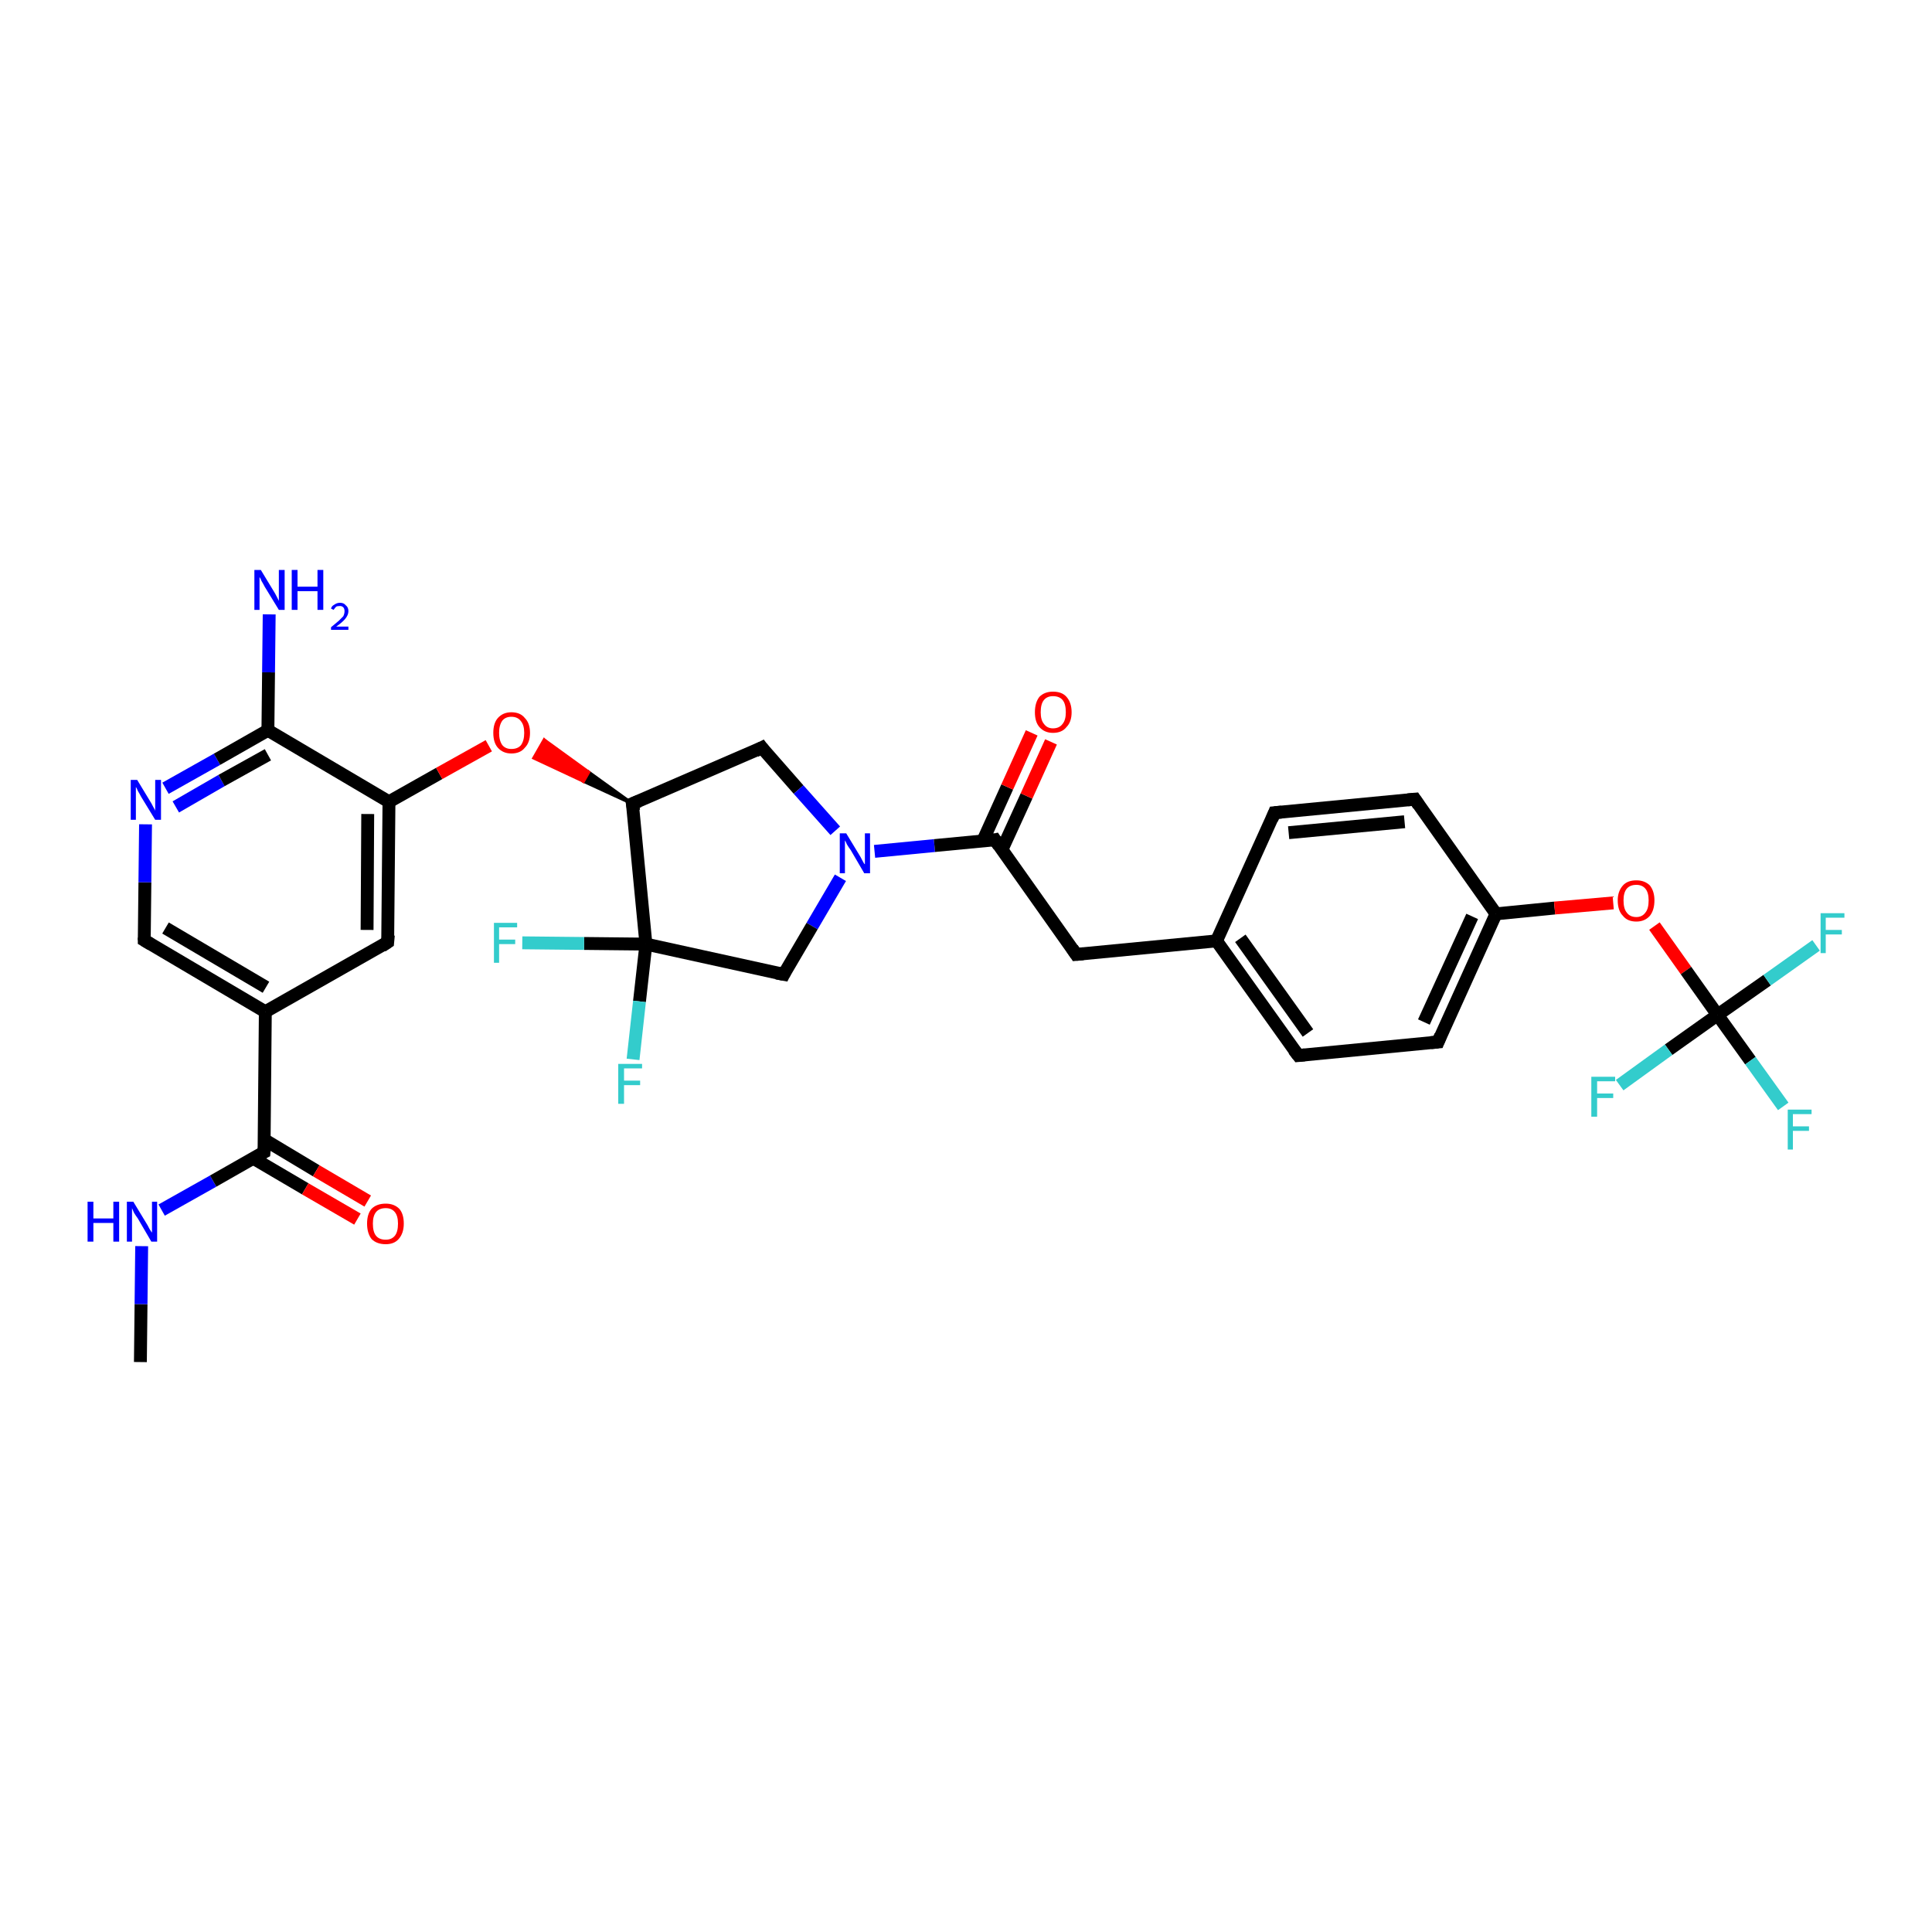 <?xml version='1.0' encoding='iso-8859-1'?>
<svg version='1.1' baseProfile='full'
              xmlns='http://www.w3.org/2000/svg'
                      xmlns:rdkit='http://www.rdkit.org/xml'
                      xmlns:xlink='http://www.w3.org/1999/xlink'
                  xml:space='preserve'
width='300px' height='300px' viewBox='0 0 300 300'>
<!-- END OF HEADER -->
<rect style='opacity:1.0;fill:#FFFFFF;stroke:none' width='300.0' height='300.0' x='0.0' y='0.0'> </rect>
<path class='bond-0 atom-0 atom-1' d='M 21.8,211.5 L 21.9,202.5' style='fill:none;fill-rule:evenodd;stroke:#000000;stroke-width:2.0px;stroke-linecap:butt;stroke-linejoin:miter;stroke-opacity:1' />
<path class='bond-0 atom-0 atom-1' d='M 21.9,202.5 L 22.0,193.5' style='fill:none;fill-rule:evenodd;stroke:#0000FF;stroke-width:2.0px;stroke-linecap:butt;stroke-linejoin:miter;stroke-opacity:1' />
<path class='bond-1 atom-1 atom-2' d='M 25.1,187.9 L 33.1,183.4' style='fill:none;fill-rule:evenodd;stroke:#0000FF;stroke-width:2.0px;stroke-linecap:butt;stroke-linejoin:miter;stroke-opacity:1' />
<path class='bond-1 atom-1 atom-2' d='M 33.1,183.4 L 41.0,178.9' style='fill:none;fill-rule:evenodd;stroke:#000000;stroke-width:2.0px;stroke-linecap:butt;stroke-linejoin:miter;stroke-opacity:1' />
<path class='bond-2 atom-2 atom-3' d='M 39.4,179.9 L 47.4,184.6' style='fill:none;fill-rule:evenodd;stroke:#000000;stroke-width:2.0px;stroke-linecap:butt;stroke-linejoin:miter;stroke-opacity:1' />
<path class='bond-2 atom-2 atom-3' d='M 47.4,184.6 L 55.5,189.3' style='fill:none;fill-rule:evenodd;stroke:#FF0000;stroke-width:2.0px;stroke-linecap:butt;stroke-linejoin:miter;stroke-opacity:1' />
<path class='bond-2 atom-2 atom-3' d='M 41.1,177.0 L 49.1,181.8' style='fill:none;fill-rule:evenodd;stroke:#000000;stroke-width:2.0px;stroke-linecap:butt;stroke-linejoin:miter;stroke-opacity:1' />
<path class='bond-2 atom-2 atom-3' d='M 49.1,181.8 L 57.1,186.5' style='fill:none;fill-rule:evenodd;stroke:#FF0000;stroke-width:2.0px;stroke-linecap:butt;stroke-linejoin:miter;stroke-opacity:1' />
<path class='bond-3 atom-2 atom-4' d='M 41.0,178.9 L 41.2,157.1' style='fill:none;fill-rule:evenodd;stroke:#000000;stroke-width:2.0px;stroke-linecap:butt;stroke-linejoin:miter;stroke-opacity:1' />
<path class='bond-4 atom-4 atom-5' d='M 41.2,157.1 L 22.4,146.0' style='fill:none;fill-rule:evenodd;stroke:#000000;stroke-width:2.0px;stroke-linecap:butt;stroke-linejoin:miter;stroke-opacity:1' />
<path class='bond-4 atom-4 atom-5' d='M 41.3,153.3 L 25.7,144.1' style='fill:none;fill-rule:evenodd;stroke:#000000;stroke-width:2.0px;stroke-linecap:butt;stroke-linejoin:miter;stroke-opacity:1' />
<path class='bond-5 atom-5 atom-6' d='M 22.4,146.0 L 22.5,137.0' style='fill:none;fill-rule:evenodd;stroke:#000000;stroke-width:2.0px;stroke-linecap:butt;stroke-linejoin:miter;stroke-opacity:1' />
<path class='bond-5 atom-5 atom-6' d='M 22.5,137.0 L 22.6,128.0' style='fill:none;fill-rule:evenodd;stroke:#0000FF;stroke-width:2.0px;stroke-linecap:butt;stroke-linejoin:miter;stroke-opacity:1' />
<path class='bond-6 atom-6 atom-7' d='M 25.7,122.4 L 33.7,117.9' style='fill:none;fill-rule:evenodd;stroke:#0000FF;stroke-width:2.0px;stroke-linecap:butt;stroke-linejoin:miter;stroke-opacity:1' />
<path class='bond-6 atom-6 atom-7' d='M 33.7,117.9 L 41.6,113.4' style='fill:none;fill-rule:evenodd;stroke:#000000;stroke-width:2.0px;stroke-linecap:butt;stroke-linejoin:miter;stroke-opacity:1' />
<path class='bond-6 atom-6 atom-7' d='M 27.3,125.3 L 34.4,121.2' style='fill:none;fill-rule:evenodd;stroke:#0000FF;stroke-width:2.0px;stroke-linecap:butt;stroke-linejoin:miter;stroke-opacity:1' />
<path class='bond-6 atom-6 atom-7' d='M 34.4,121.2 L 41.6,117.2' style='fill:none;fill-rule:evenodd;stroke:#000000;stroke-width:2.0px;stroke-linecap:butt;stroke-linejoin:miter;stroke-opacity:1' />
<path class='bond-7 atom-7 atom-8' d='M 41.6,113.4 L 41.7,104.4' style='fill:none;fill-rule:evenodd;stroke:#000000;stroke-width:2.0px;stroke-linecap:butt;stroke-linejoin:miter;stroke-opacity:1' />
<path class='bond-7 atom-7 atom-8' d='M 41.7,104.4 L 41.8,95.4' style='fill:none;fill-rule:evenodd;stroke:#0000FF;stroke-width:2.0px;stroke-linecap:butt;stroke-linejoin:miter;stroke-opacity:1' />
<path class='bond-8 atom-7 atom-9' d='M 41.6,113.4 L 60.4,124.5' style='fill:none;fill-rule:evenodd;stroke:#000000;stroke-width:2.0px;stroke-linecap:butt;stroke-linejoin:miter;stroke-opacity:1' />
<path class='bond-9 atom-9 atom-10' d='M 60.4,124.5 L 68.2,120.1' style='fill:none;fill-rule:evenodd;stroke:#000000;stroke-width:2.0px;stroke-linecap:butt;stroke-linejoin:miter;stroke-opacity:1' />
<path class='bond-9 atom-9 atom-10' d='M 68.2,120.1 L 75.9,115.8' style='fill:none;fill-rule:evenodd;stroke:#FF0000;stroke-width:2.0px;stroke-linecap:butt;stroke-linejoin:miter;stroke-opacity:1' />
<path class='bond-10 atom-11 atom-10' d='M 98.2,124.8 L 90.6,121.3 L 91.4,119.9 Z' style='fill:#000000;fill-rule:evenodd;fill-opacity:1;stroke:#000000;stroke-width:0.5px;stroke-linecap:butt;stroke-linejoin:miter;stroke-opacity:1;' />
<path class='bond-10 atom-11 atom-10' d='M 90.6,121.3 L 84.5,114.9 L 82.9,117.7 Z' style='fill:#FF0000;fill-rule:evenodd;fill-opacity:1;stroke:#FF0000;stroke-width:0.5px;stroke-linecap:butt;stroke-linejoin:miter;stroke-opacity:1;' />
<path class='bond-10 atom-11 atom-10' d='M 90.6,121.3 L 91.4,119.9 L 84.5,114.9 Z' style='fill:#FF0000;fill-rule:evenodd;fill-opacity:1;stroke:#FF0000;stroke-width:0.5px;stroke-linecap:butt;stroke-linejoin:miter;stroke-opacity:1;' />
<path class='bond-11 atom-11 atom-12' d='M 98.2,124.8 L 118.3,116.1' style='fill:none;fill-rule:evenodd;stroke:#000000;stroke-width:2.0px;stroke-linecap:butt;stroke-linejoin:miter;stroke-opacity:1' />
<path class='bond-12 atom-12 atom-13' d='M 118.3,116.1 L 124.0,122.6' style='fill:none;fill-rule:evenodd;stroke:#000000;stroke-width:2.0px;stroke-linecap:butt;stroke-linejoin:miter;stroke-opacity:1' />
<path class='bond-12 atom-12 atom-13' d='M 124.0,122.6 L 129.7,129.0' style='fill:none;fill-rule:evenodd;stroke:#0000FF;stroke-width:2.0px;stroke-linecap:butt;stroke-linejoin:miter;stroke-opacity:1' />
<path class='bond-13 atom-13 atom-14' d='M 130.5,136.3 L 126.1,143.8' style='fill:none;fill-rule:evenodd;stroke:#0000FF;stroke-width:2.0px;stroke-linecap:butt;stroke-linejoin:miter;stroke-opacity:1' />
<path class='bond-13 atom-13 atom-14' d='M 126.1,143.8 L 121.7,151.3' style='fill:none;fill-rule:evenodd;stroke:#000000;stroke-width:2.0px;stroke-linecap:butt;stroke-linejoin:miter;stroke-opacity:1' />
<path class='bond-14 atom-14 atom-15' d='M 121.7,151.3 L 100.3,146.6' style='fill:none;fill-rule:evenodd;stroke:#000000;stroke-width:2.0px;stroke-linecap:butt;stroke-linejoin:miter;stroke-opacity:1' />
<path class='bond-15 atom-15 atom-16' d='M 100.3,146.6 L 99.3,155.5' style='fill:none;fill-rule:evenodd;stroke:#000000;stroke-width:2.0px;stroke-linecap:butt;stroke-linejoin:miter;stroke-opacity:1' />
<path class='bond-15 atom-15 atom-16' d='M 99.3,155.5 L 98.3,164.5' style='fill:none;fill-rule:evenodd;stroke:#33CCCC;stroke-width:2.0px;stroke-linecap:butt;stroke-linejoin:miter;stroke-opacity:1' />
<path class='bond-16 atom-15 atom-17' d='M 100.3,146.6 L 90.7,146.5' style='fill:none;fill-rule:evenodd;stroke:#000000;stroke-width:2.0px;stroke-linecap:butt;stroke-linejoin:miter;stroke-opacity:1' />
<path class='bond-16 atom-15 atom-17' d='M 90.7,146.5 L 81.1,146.4' style='fill:none;fill-rule:evenodd;stroke:#33CCCC;stroke-width:2.0px;stroke-linecap:butt;stroke-linejoin:miter;stroke-opacity:1' />
<path class='bond-17 atom-13 atom-18' d='M 135.8,132.2 L 145.1,131.3' style='fill:none;fill-rule:evenodd;stroke:#0000FF;stroke-width:2.0px;stroke-linecap:butt;stroke-linejoin:miter;stroke-opacity:1' />
<path class='bond-17 atom-13 atom-18' d='M 145.1,131.3 L 154.5,130.4' style='fill:none;fill-rule:evenodd;stroke:#000000;stroke-width:2.0px;stroke-linecap:butt;stroke-linejoin:miter;stroke-opacity:1' />
<path class='bond-18 atom-18 atom-19' d='M 155.6,131.9 L 159.4,123.6' style='fill:none;fill-rule:evenodd;stroke:#000000;stroke-width:2.0px;stroke-linecap:butt;stroke-linejoin:miter;stroke-opacity:1' />
<path class='bond-18 atom-18 atom-19' d='M 159.4,123.6 L 163.2,115.2' style='fill:none;fill-rule:evenodd;stroke:#FF0000;stroke-width:2.0px;stroke-linecap:butt;stroke-linejoin:miter;stroke-opacity:1' />
<path class='bond-18 atom-18 atom-19' d='M 152.6,130.6 L 156.4,122.2' style='fill:none;fill-rule:evenodd;stroke:#000000;stroke-width:2.0px;stroke-linecap:butt;stroke-linejoin:miter;stroke-opacity:1' />
<path class='bond-18 atom-18 atom-19' d='M 156.4,122.2 L 160.2,113.8' style='fill:none;fill-rule:evenodd;stroke:#FF0000;stroke-width:2.0px;stroke-linecap:butt;stroke-linejoin:miter;stroke-opacity:1' />
<path class='bond-19 atom-18 atom-20' d='M 154.5,130.4 L 167.1,148.2' style='fill:none;fill-rule:evenodd;stroke:#000000;stroke-width:2.0px;stroke-linecap:butt;stroke-linejoin:miter;stroke-opacity:1' />
<path class='bond-20 atom-20 atom-21' d='M 167.1,148.2 L 188.9,146.1' style='fill:none;fill-rule:evenodd;stroke:#000000;stroke-width:2.0px;stroke-linecap:butt;stroke-linejoin:miter;stroke-opacity:1' />
<path class='bond-21 atom-21 atom-22' d='M 188.9,146.1 L 201.6,163.9' style='fill:none;fill-rule:evenodd;stroke:#000000;stroke-width:2.0px;stroke-linecap:butt;stroke-linejoin:miter;stroke-opacity:1' />
<path class='bond-21 atom-21 atom-22' d='M 192.6,145.7 L 203.1,160.4' style='fill:none;fill-rule:evenodd;stroke:#000000;stroke-width:2.0px;stroke-linecap:butt;stroke-linejoin:miter;stroke-opacity:1' />
<path class='bond-22 atom-22 atom-23' d='M 201.6,163.9 L 223.3,161.8' style='fill:none;fill-rule:evenodd;stroke:#000000;stroke-width:2.0px;stroke-linecap:butt;stroke-linejoin:miter;stroke-opacity:1' />
<path class='bond-23 atom-23 atom-24' d='M 223.3,161.8 L 232.3,141.9' style='fill:none;fill-rule:evenodd;stroke:#000000;stroke-width:2.0px;stroke-linecap:butt;stroke-linejoin:miter;stroke-opacity:1' />
<path class='bond-23 atom-23 atom-24' d='M 221.1,158.7 L 228.6,142.3' style='fill:none;fill-rule:evenodd;stroke:#000000;stroke-width:2.0px;stroke-linecap:butt;stroke-linejoin:miter;stroke-opacity:1' />
<path class='bond-24 atom-24 atom-25' d='M 232.3,141.9 L 241.4,141.0' style='fill:none;fill-rule:evenodd;stroke:#000000;stroke-width:2.0px;stroke-linecap:butt;stroke-linejoin:miter;stroke-opacity:1' />
<path class='bond-24 atom-24 atom-25' d='M 241.4,141.0 L 250.5,140.2' style='fill:none;fill-rule:evenodd;stroke:#FF0000;stroke-width:2.0px;stroke-linecap:butt;stroke-linejoin:miter;stroke-opacity:1' />
<path class='bond-25 atom-25 atom-26' d='M 256.9,143.8 L 261.8,150.7' style='fill:none;fill-rule:evenodd;stroke:#FF0000;stroke-width:2.0px;stroke-linecap:butt;stroke-linejoin:miter;stroke-opacity:1' />
<path class='bond-25 atom-25 atom-26' d='M 261.8,150.7 L 266.7,157.6' style='fill:none;fill-rule:evenodd;stroke:#000000;stroke-width:2.0px;stroke-linecap:butt;stroke-linejoin:miter;stroke-opacity:1' />
<path class='bond-26 atom-26 atom-27' d='M 266.7,157.6 L 271.8,164.7' style='fill:none;fill-rule:evenodd;stroke:#000000;stroke-width:2.0px;stroke-linecap:butt;stroke-linejoin:miter;stroke-opacity:1' />
<path class='bond-26 atom-26 atom-27' d='M 271.8,164.7 L 276.9,171.8' style='fill:none;fill-rule:evenodd;stroke:#33CCCC;stroke-width:2.0px;stroke-linecap:butt;stroke-linejoin:miter;stroke-opacity:1' />
<path class='bond-27 atom-26 atom-28' d='M 266.7,157.6 L 274.4,152.2' style='fill:none;fill-rule:evenodd;stroke:#000000;stroke-width:2.0px;stroke-linecap:butt;stroke-linejoin:miter;stroke-opacity:1' />
<path class='bond-27 atom-26 atom-28' d='M 274.4,152.2 L 282.0,146.8' style='fill:none;fill-rule:evenodd;stroke:#33CCCC;stroke-width:2.0px;stroke-linecap:butt;stroke-linejoin:miter;stroke-opacity:1' />
<path class='bond-28 atom-26 atom-29' d='M 266.7,157.6 L 259.1,163.0' style='fill:none;fill-rule:evenodd;stroke:#000000;stroke-width:2.0px;stroke-linecap:butt;stroke-linejoin:miter;stroke-opacity:1' />
<path class='bond-28 atom-26 atom-29' d='M 259.1,163.0 L 251.5,168.5' style='fill:none;fill-rule:evenodd;stroke:#33CCCC;stroke-width:2.0px;stroke-linecap:butt;stroke-linejoin:miter;stroke-opacity:1' />
<path class='bond-29 atom-24 atom-30' d='M 232.3,141.9 L 219.7,124.1' style='fill:none;fill-rule:evenodd;stroke:#000000;stroke-width:2.0px;stroke-linecap:butt;stroke-linejoin:miter;stroke-opacity:1' />
<path class='bond-30 atom-30 atom-31' d='M 219.7,124.1 L 197.9,126.2' style='fill:none;fill-rule:evenodd;stroke:#000000;stroke-width:2.0px;stroke-linecap:butt;stroke-linejoin:miter;stroke-opacity:1' />
<path class='bond-30 atom-30 atom-31' d='M 218.1,127.6 L 200.1,129.3' style='fill:none;fill-rule:evenodd;stroke:#000000;stroke-width:2.0px;stroke-linecap:butt;stroke-linejoin:miter;stroke-opacity:1' />
<path class='bond-31 atom-9 atom-32' d='M 60.4,124.5 L 60.2,146.3' style='fill:none;fill-rule:evenodd;stroke:#000000;stroke-width:2.0px;stroke-linecap:butt;stroke-linejoin:miter;stroke-opacity:1' />
<path class='bond-31 atom-9 atom-32' d='M 57.1,126.4 L 57.0,144.4' style='fill:none;fill-rule:evenodd;stroke:#000000;stroke-width:2.0px;stroke-linecap:butt;stroke-linejoin:miter;stroke-opacity:1' />
<path class='bond-32 atom-32 atom-4' d='M 60.2,146.3 L 41.2,157.1' style='fill:none;fill-rule:evenodd;stroke:#000000;stroke-width:2.0px;stroke-linecap:butt;stroke-linejoin:miter;stroke-opacity:1' />
<path class='bond-33 atom-15 atom-11' d='M 100.3,146.6 L 98.2,124.8' style='fill:none;fill-rule:evenodd;stroke:#000000;stroke-width:2.0px;stroke-linecap:butt;stroke-linejoin:miter;stroke-opacity:1' />
<path class='bond-34 atom-31 atom-21' d='M 197.9,126.2 L 188.9,146.1' style='fill:none;fill-rule:evenodd;stroke:#000000;stroke-width:2.0px;stroke-linecap:butt;stroke-linejoin:miter;stroke-opacity:1' />
<path d='M 40.6,179.1 L 41.0,178.9 L 41.1,177.8' style='fill:none;stroke:#000000;stroke-width:2.0px;stroke-linecap:butt;stroke-linejoin:miter;stroke-opacity:1;' />
<path d='M 23.4,146.6 L 22.4,146.0 L 22.4,145.6' style='fill:none;stroke:#000000;stroke-width:2.0px;stroke-linecap:butt;stroke-linejoin:miter;stroke-opacity:1;' />
<path d='M 99.2,124.4 L 98.2,124.8 L 98.4,125.9' style='fill:none;stroke:#000000;stroke-width:2.0px;stroke-linecap:butt;stroke-linejoin:miter;stroke-opacity:1;' />
<path d='M 117.3,116.6 L 118.3,116.1 L 118.6,116.5' style='fill:none;stroke:#000000;stroke-width:2.0px;stroke-linecap:butt;stroke-linejoin:miter;stroke-opacity:1;' />
<path d='M 121.9,150.9 L 121.7,151.3 L 120.6,151.1' style='fill:none;stroke:#000000;stroke-width:2.0px;stroke-linecap:butt;stroke-linejoin:miter;stroke-opacity:1;' />
<path d='M 154.0,130.5 L 154.5,130.4 L 155.1,131.3' style='fill:none;stroke:#000000;stroke-width:2.0px;stroke-linecap:butt;stroke-linejoin:miter;stroke-opacity:1;' />
<path d='M 166.5,147.3 L 167.1,148.2 L 168.2,148.1' style='fill:none;stroke:#000000;stroke-width:2.0px;stroke-linecap:butt;stroke-linejoin:miter;stroke-opacity:1;' />
<path d='M 200.9,163.0 L 201.6,163.9 L 202.6,163.8' style='fill:none;stroke:#000000;stroke-width:2.0px;stroke-linecap:butt;stroke-linejoin:miter;stroke-opacity:1;' />
<path d='M 222.2,161.9 L 223.3,161.8 L 223.7,160.8' style='fill:none;stroke:#000000;stroke-width:2.0px;stroke-linecap:butt;stroke-linejoin:miter;stroke-opacity:1;' />
<path d='M 220.3,125.0 L 219.7,124.1 L 218.6,124.2' style='fill:none;stroke:#000000;stroke-width:2.0px;stroke-linecap:butt;stroke-linejoin:miter;stroke-opacity:1;' />
<path d='M 199.0,126.1 L 197.9,126.2 L 197.5,127.2' style='fill:none;stroke:#000000;stroke-width:2.0px;stroke-linecap:butt;stroke-linejoin:miter;stroke-opacity:1;' />
<path d='M 60.3,145.2 L 60.2,146.3 L 59.3,146.9' style='fill:none;stroke:#000000;stroke-width:2.0px;stroke-linecap:butt;stroke-linejoin:miter;stroke-opacity:1;' />
<path class='atom-1' d='M 13.6 186.6
L 14.5 186.6
L 14.5 189.2
L 17.6 189.2
L 17.6 186.6
L 18.5 186.6
L 18.5 192.8
L 17.6 192.8
L 17.6 189.9
L 14.5 189.9
L 14.5 192.8
L 13.6 192.8
L 13.6 186.6
' fill='#0000FF'/>
<path class='atom-1' d='M 20.7 186.6
L 22.7 189.9
Q 22.9 190.2, 23.2 190.8
Q 23.5 191.3, 23.6 191.4
L 23.6 186.6
L 24.4 186.6
L 24.4 192.8
L 23.5 192.8
L 21.4 189.2
Q 21.1 188.8, 20.8 188.3
Q 20.6 187.8, 20.5 187.6
L 20.5 192.8
L 19.7 192.8
L 19.7 186.6
L 20.7 186.6
' fill='#0000FF'/>
<path class='atom-3' d='M 57.0 190.0
Q 57.0 188.5, 57.7 187.7
Q 58.5 186.9, 59.9 186.9
Q 61.2 186.9, 62.0 187.7
Q 62.7 188.5, 62.7 190.0
Q 62.7 191.5, 61.9 192.4
Q 61.2 193.2, 59.9 193.2
Q 58.5 193.2, 57.7 192.4
Q 57.0 191.5, 57.0 190.0
M 59.9 192.5
Q 60.8 192.5, 61.3 191.9
Q 61.8 191.3, 61.8 190.0
Q 61.8 188.8, 61.3 188.2
Q 60.8 187.6, 59.9 187.6
Q 58.9 187.6, 58.4 188.2
Q 57.9 188.8, 57.9 190.0
Q 57.9 191.3, 58.4 191.9
Q 58.9 192.5, 59.9 192.5
' fill='#FF0000'/>
<path class='atom-6' d='M 21.3 121.1
L 23.3 124.4
Q 23.5 124.7, 23.8 125.3
Q 24.1 125.8, 24.1 125.9
L 24.1 121.1
L 25.0 121.1
L 25.0 127.3
L 24.1 127.3
L 21.9 123.7
Q 21.7 123.3, 21.4 122.8
Q 21.2 122.3, 21.1 122.2
L 21.1 127.3
L 20.3 127.3
L 20.3 121.1
L 21.3 121.1
' fill='#0000FF'/>
<path class='atom-8' d='M 40.5 88.5
L 42.5 91.8
Q 42.7 92.1, 43.0 92.7
Q 43.3 93.3, 43.3 93.3
L 43.3 88.5
L 44.2 88.5
L 44.2 94.7
L 43.3 94.7
L 41.1 91.1
Q 40.9 90.7, 40.6 90.2
Q 40.4 89.7, 40.3 89.6
L 40.3 94.7
L 39.5 94.7
L 39.5 88.5
L 40.5 88.5
' fill='#0000FF'/>
<path class='atom-8' d='M 45.3 88.5
L 46.2 88.5
L 46.2 91.1
L 49.3 91.1
L 49.3 88.5
L 50.2 88.5
L 50.2 94.7
L 49.3 94.7
L 49.3 91.8
L 46.2 91.8
L 46.2 94.7
L 45.3 94.7
L 45.3 88.5
' fill='#0000FF'/>
<path class='atom-8' d='M 51.4 94.5
Q 51.5 94.1, 51.9 93.9
Q 52.3 93.6, 52.8 93.6
Q 53.4 93.6, 53.7 94.0
Q 54.1 94.3, 54.1 94.9
Q 54.1 95.5, 53.6 96.1
Q 53.2 96.6, 52.2 97.3
L 54.1 97.3
L 54.1 97.8
L 51.4 97.8
L 51.4 97.4
Q 52.1 96.8, 52.6 96.4
Q 53.0 96.0, 53.3 95.7
Q 53.5 95.3, 53.5 94.9
Q 53.5 94.5, 53.3 94.3
Q 53.1 94.1, 52.8 94.1
Q 52.4 94.1, 52.2 94.2
Q 52.0 94.4, 51.8 94.7
L 51.4 94.5
' fill='#0000FF'/>
<path class='atom-10' d='M 76.6 113.8
Q 76.6 112.3, 77.3 111.5
Q 78.1 110.6, 79.4 110.6
Q 80.8 110.6, 81.5 111.5
Q 82.3 112.3, 82.3 113.8
Q 82.3 115.3, 81.5 116.1
Q 80.8 117.0, 79.4 117.0
Q 78.1 117.0, 77.3 116.1
Q 76.6 115.3, 76.6 113.8
M 79.4 116.3
Q 80.4 116.3, 80.9 115.7
Q 81.4 115.0, 81.4 113.8
Q 81.4 112.6, 80.9 112.0
Q 80.4 111.3, 79.4 111.3
Q 78.5 111.3, 78.0 111.9
Q 77.5 112.6, 77.5 113.8
Q 77.5 115.0, 78.0 115.7
Q 78.5 116.3, 79.4 116.3
' fill='#FF0000'/>
<path class='atom-13' d='M 131.4 129.4
L 133.4 132.7
Q 133.6 133.0, 133.9 133.6
Q 134.2 134.2, 134.3 134.2
L 134.3 129.4
L 135.1 129.4
L 135.1 135.6
L 134.2 135.6
L 132.1 132.0
Q 131.8 131.6, 131.5 131.1
Q 131.3 130.6, 131.2 130.5
L 131.2 135.6
L 130.4 135.6
L 130.4 129.4
L 131.4 129.4
' fill='#0000FF'/>
<path class='atom-16' d='M 96.0 165.2
L 99.7 165.2
L 99.7 165.9
L 96.9 165.9
L 96.9 167.8
L 99.4 167.8
L 99.4 168.5
L 96.9 168.5
L 96.9 171.4
L 96.0 171.4
L 96.0 165.2
' fill='#33CCCC'/>
<path class='atom-17' d='M 76.7 143.3
L 80.3 143.3
L 80.3 144.0
L 77.5 144.0
L 77.5 145.9
L 80.0 145.9
L 80.0 146.6
L 77.5 146.6
L 77.5 149.5
L 76.7 149.5
L 76.7 143.3
' fill='#33CCCC'/>
<path class='atom-19' d='M 160.7 110.6
Q 160.7 109.1, 161.4 108.2
Q 162.2 107.4, 163.5 107.4
Q 164.9 107.4, 165.6 108.2
Q 166.4 109.1, 166.4 110.6
Q 166.4 112.1, 165.6 112.9
Q 164.9 113.8, 163.5 113.8
Q 162.2 113.8, 161.4 112.9
Q 160.7 112.1, 160.7 110.6
M 163.5 113.1
Q 164.5 113.1, 165.0 112.4
Q 165.5 111.8, 165.5 110.6
Q 165.5 109.3, 165.0 108.7
Q 164.5 108.1, 163.5 108.1
Q 162.6 108.1, 162.1 108.7
Q 161.6 109.3, 161.6 110.6
Q 161.6 111.8, 162.1 112.4
Q 162.6 113.1, 163.5 113.1
' fill='#FF0000'/>
<path class='atom-25' d='M 251.2 139.8
Q 251.2 138.4, 252.0 137.5
Q 252.7 136.7, 254.1 136.7
Q 255.4 136.7, 256.2 137.5
Q 256.9 138.4, 256.9 139.8
Q 256.9 141.3, 256.2 142.2
Q 255.4 143.1, 254.1 143.1
Q 252.7 143.1, 252.0 142.2
Q 251.2 141.4, 251.2 139.8
M 254.1 142.4
Q 255.0 142.4, 255.5 141.7
Q 256.0 141.1, 256.0 139.8
Q 256.0 138.6, 255.5 138.0
Q 255.0 137.4, 254.1 137.4
Q 253.1 137.4, 252.6 138.0
Q 252.1 138.6, 252.1 139.8
Q 252.1 141.1, 252.6 141.7
Q 253.1 142.4, 254.1 142.4
' fill='#FF0000'/>
<path class='atom-27' d='M 277.6 172.3
L 281.3 172.3
L 281.3 173.0
L 278.4 173.0
L 278.4 174.9
L 280.9 174.9
L 280.9 175.6
L 278.4 175.6
L 278.4 178.5
L 277.6 178.5
L 277.6 172.3
' fill='#33CCCC'/>
<path class='atom-28' d='M 282.7 141.8
L 286.4 141.8
L 286.4 142.5
L 283.5 142.5
L 283.5 144.4
L 286.0 144.4
L 286.0 145.1
L 283.5 145.1
L 283.5 148.0
L 282.7 148.0
L 282.7 141.8
' fill='#33CCCC'/>
<path class='atom-29' d='M 247.1 167.2
L 250.8 167.2
L 250.8 167.9
L 248.0 167.9
L 248.0 169.8
L 250.5 169.8
L 250.5 170.5
L 248.0 170.5
L 248.0 173.4
L 247.1 173.4
L 247.1 167.2
' fill='#33CCCC'/>
</svg>
